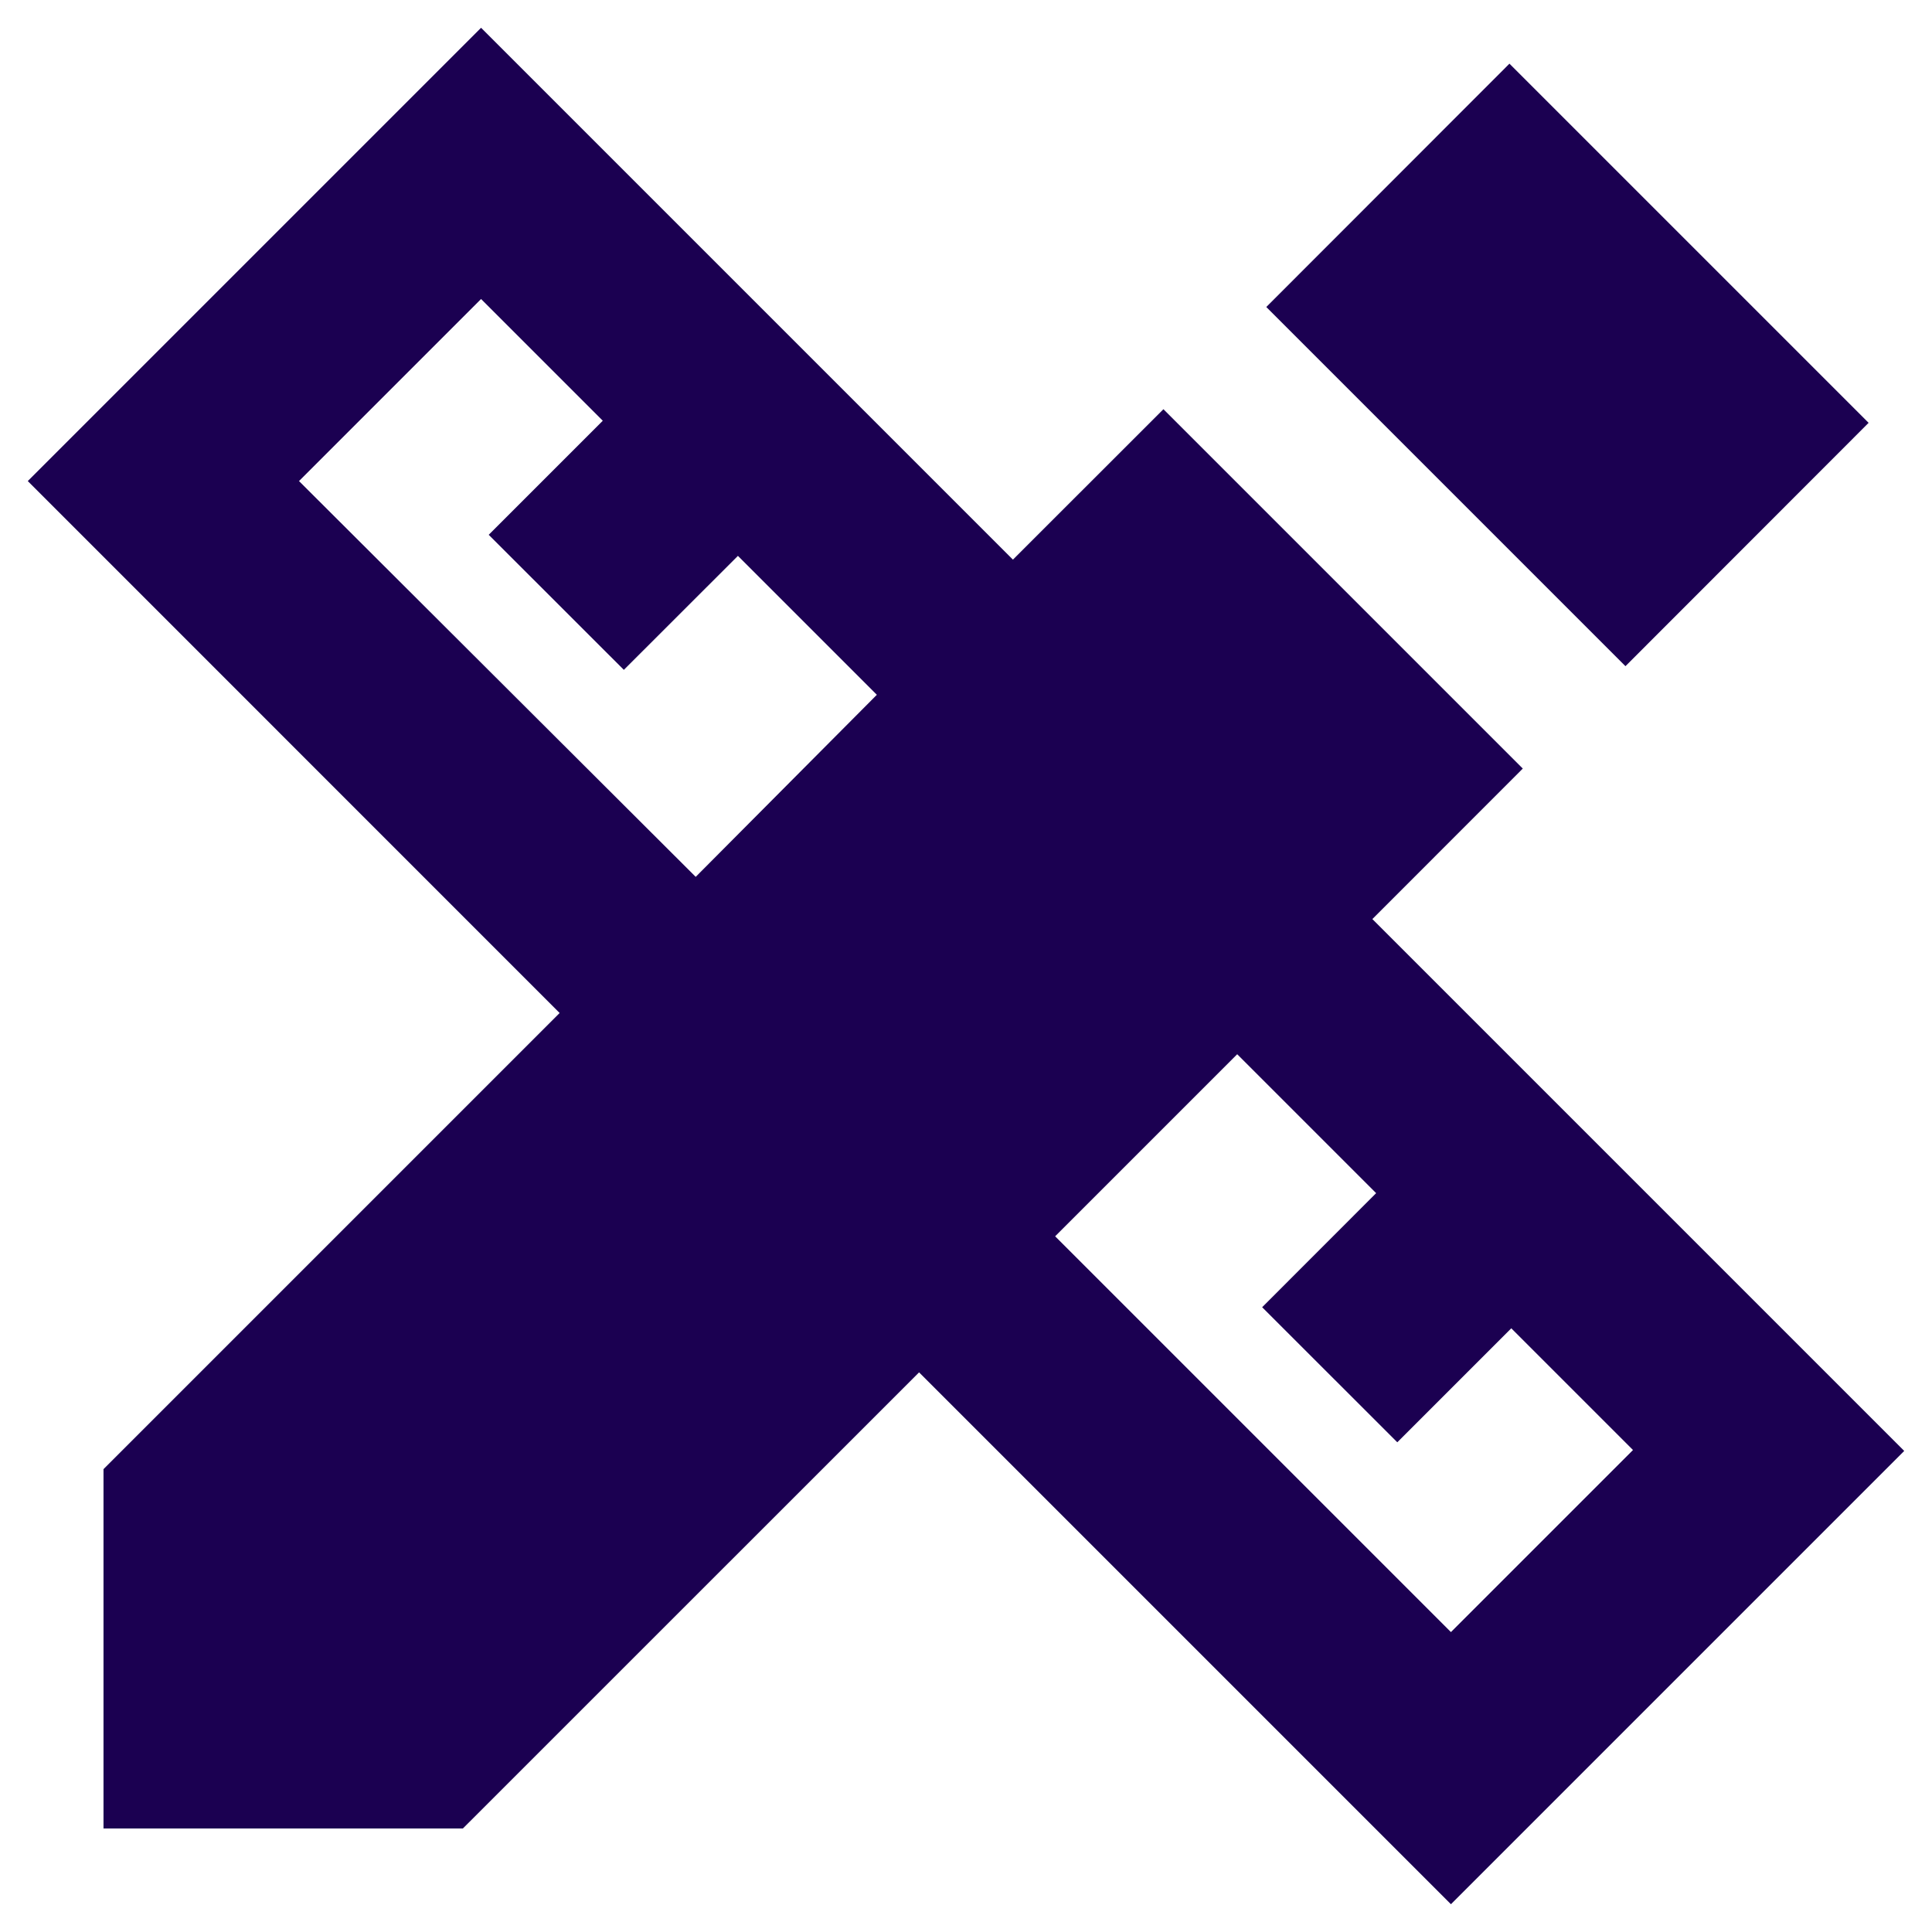<svg width="21" height="21" viewBox="0 0 21 21" fill="none" xmlns="http://www.w3.org/2000/svg">
<path d="M20.698 15.771L14.917 9.99L16.552 8.354L12.646 4.448L11.01 6.083L5.229 0.302L0.302 5.229L6.083 11.011L1.125 15.969V19.875H5.031L9.99 14.917L15.771 20.698L20.698 15.771ZM7.562 9.531L3.25 5.229L5.229 3.25L6.552 4.573L5.312 5.813L6.781 7.281L8.021 6.042L9.531 7.552L7.562 9.531ZM11.469 13.438L13.448 11.459L14.958 12.969L13.719 14.209L15.188 15.677L16.427 14.438L17.75 15.761L15.771 17.74L11.469 13.438ZM13.764 3.337L16.407 0.692L20.311 4.596L17.668 7.241L13.764 3.337Z" fill="#1B0051"/>
</svg>
